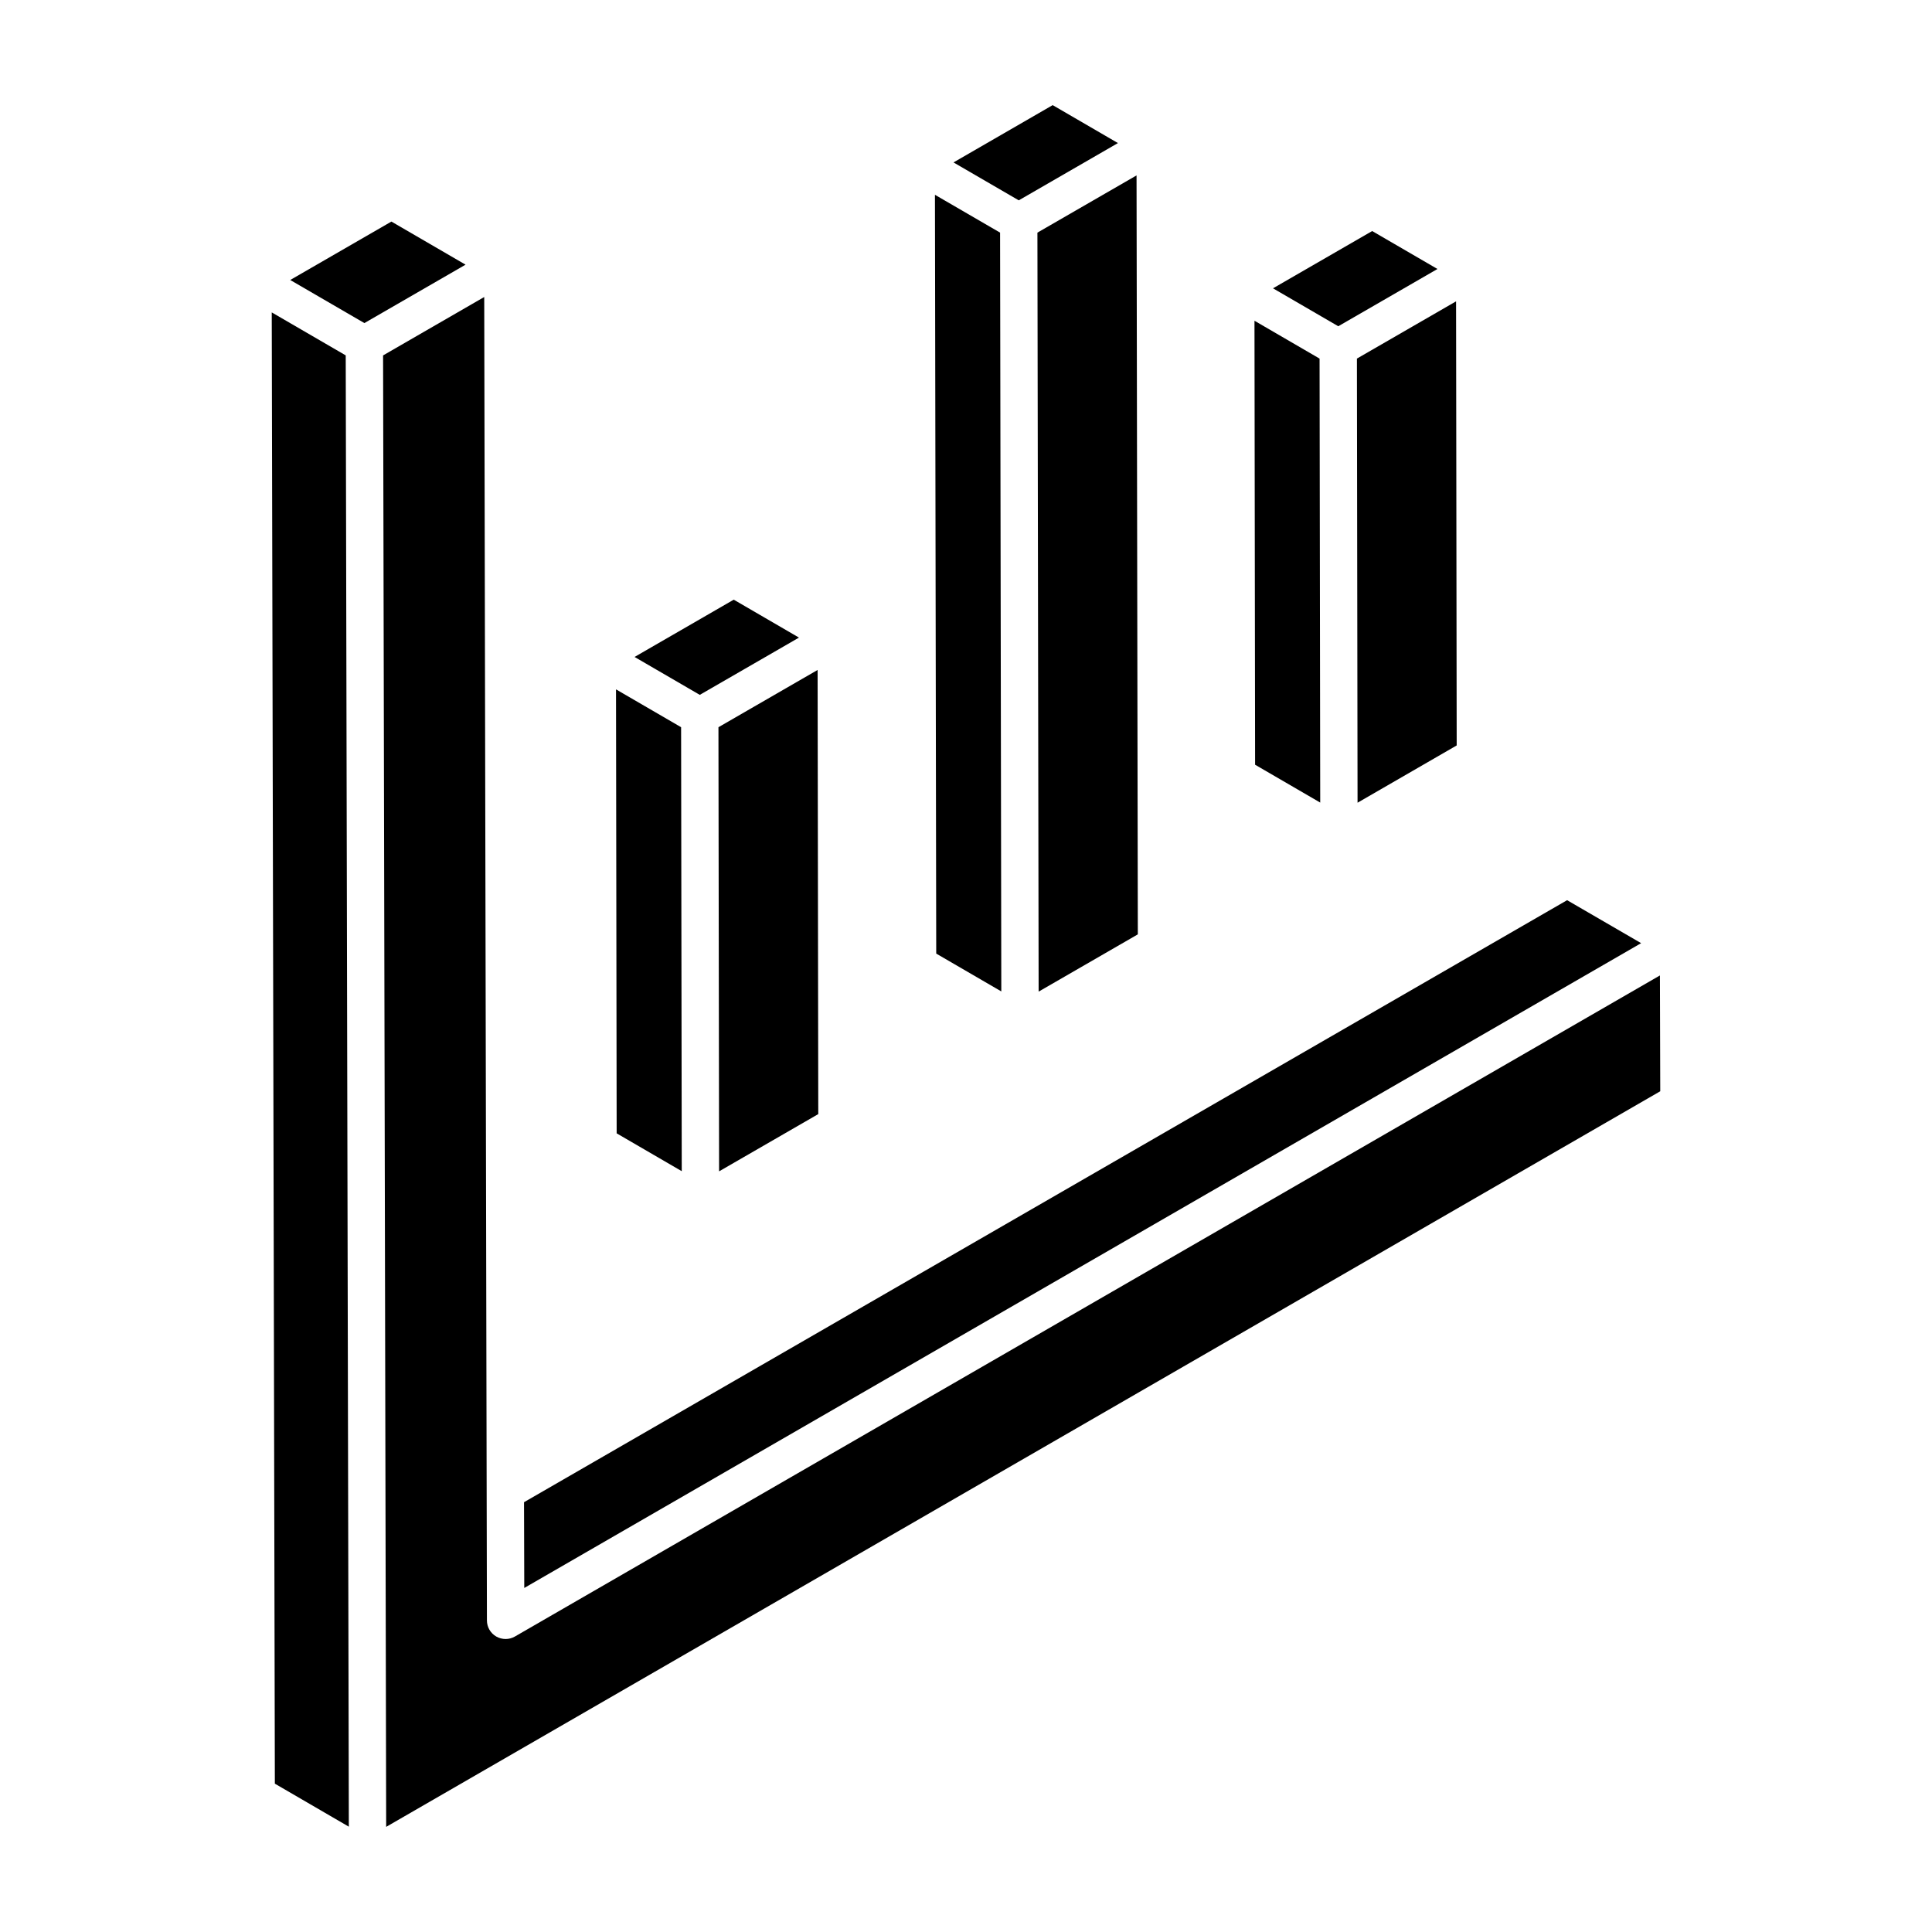 <?xml version="1.0" encoding="UTF-8"?>
<!-- Uploaded to: ICON Repo, www.svgrepo.com, Generator: ICON Repo Mixer Tools -->
<svg fill="#000000" width="800px" height="800px" version="1.1" viewBox="144 144 512 512" xmlns="http://www.w3.org/2000/svg">
 <g>
  <path d="m559.3 382.56 19.617 11.387-295.98 170.88-0.066-22.727zm-342.46 234.13c-0.027-11.359-0.801-378.54-0.824-389.9l19.605 11.391c0.074 36.074 0.723 341.39 0.824 389.91zm23.727-387.07-19.652-11.418 26.812-15.484 19.652 11.422zm5.773 398.52c-0.199-94.734-0.699-332.23-0.82-389.95 1.535-0.887 28.504-16.457 26.805-15.477l0.715 350.71c0 1.77 0.945 3.394 2.473 4.273 1.547 0.879 3.418 0.879 4.945 0l303.44-175.19 0.086 30.691z"/>
  <path d="m391.77 195.62 17.262 10.027c0.039 23.926 0.301 185.6 0.324 201.09l-17.246-10.027zm27.48 211.17c-0.027-16.762-0.293-182.75-0.324-201.14l26.27-15.164 0.34 201.13zm3.719-234.93 17.297 10.055-26.281 15.176-17.297-10.047z"/>
  <path d="m307.25 326.69 17.25 10.027c0 1.008 0.168 116.41 0.172 117.66l-17.25-10.031zm27.316 127.73c-0.246-170.12-0.145-100.32-0.168-117.7l26.277-15.172 0.176 117.7zm3.883-151.5 17.289 10.051c-1.117 0.645-27.988 16.16-26.285 15.176l-17.285-10.047z"/>
  <path d="m476.45 229 17.25 10.031c0 1.004 0.168 116.41 0.172 117.66l-17.258-10.031zm27.316 127.73c-0.246-170.11-0.145-100.32-0.168-117.7l26.277-15.172 0.164 117.69zm3.875-151.5 17.301 10.055-10.039 5.797-16.246 9.379-17.297-10.055z"/>
 </g>
</svg>